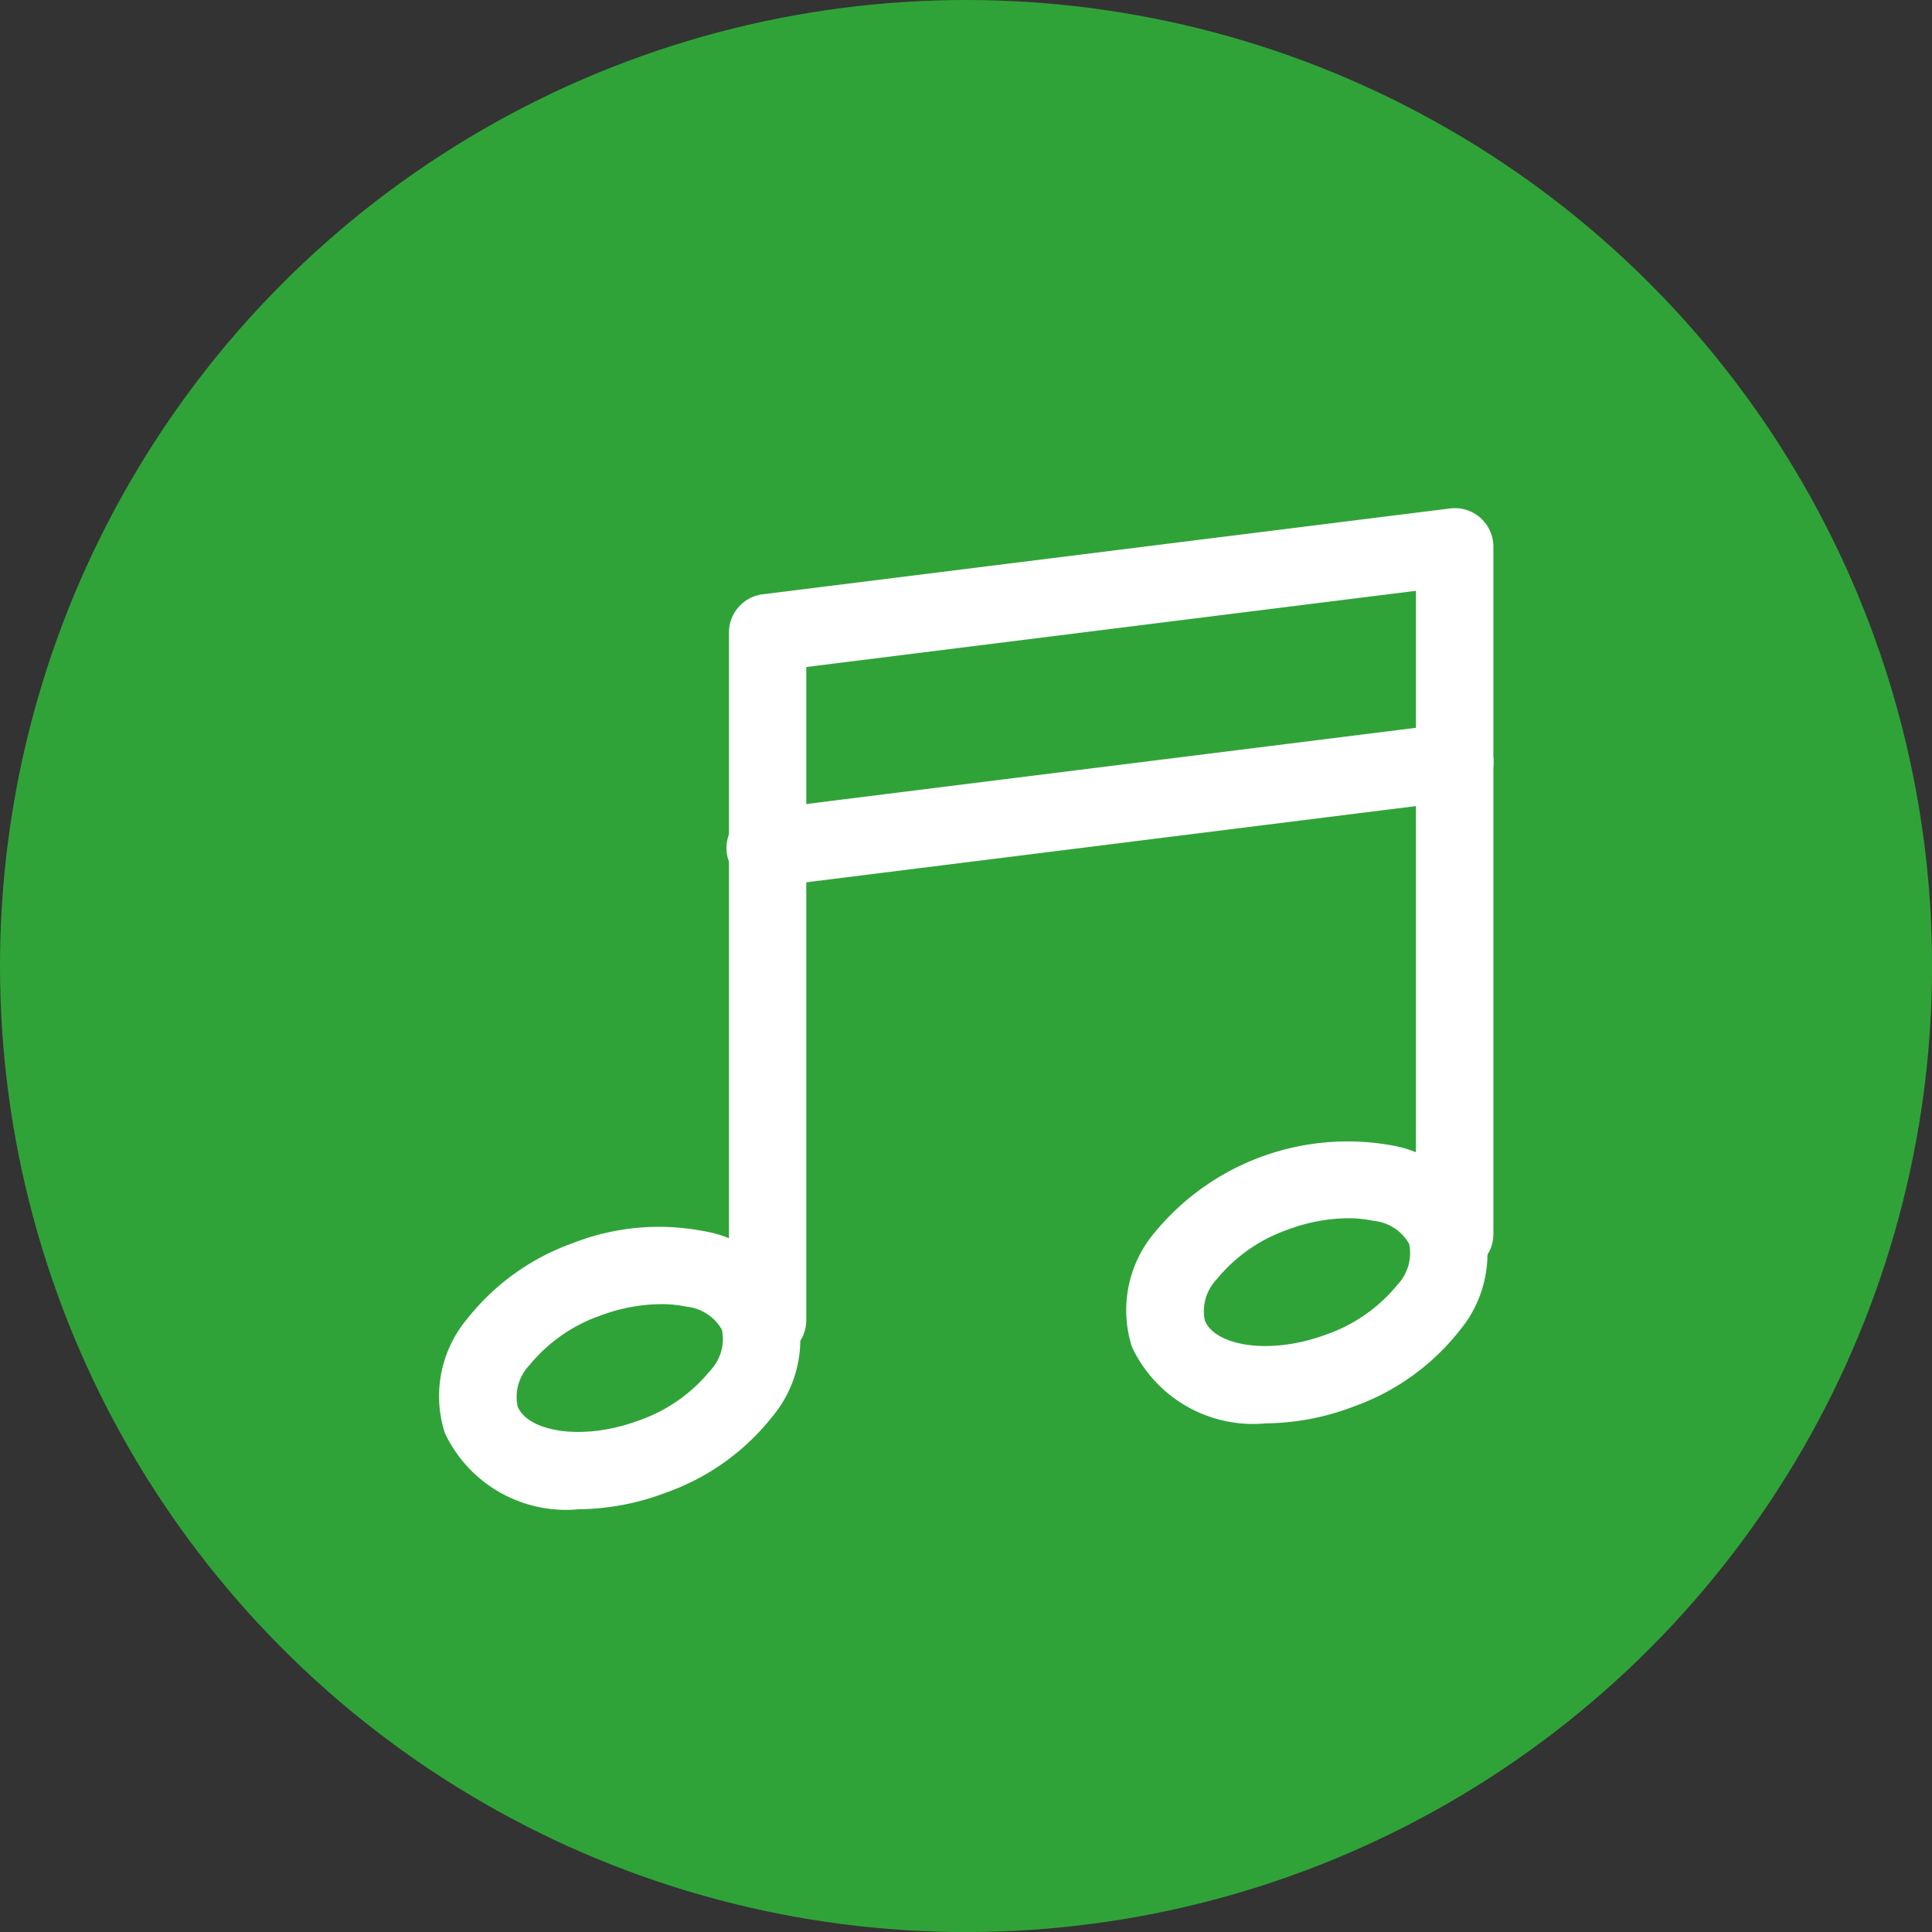 <svg xmlns="http://www.w3.org/2000/svg" viewBox="0 0 35.085 35.085">
  <rect x="0" y="0" width="35.085" height="35.085" fill="#333333" stroke="none"/>
  <defs>
    <style>
      .cls-1 {
        fill: #30a338;
      }

      .cls-2 {
        fill: #fff;
      }
    </style>
  </defs>
  <g id="レイヤー_2" data-name="レイヤー 2">
    <g id="レイヤー_3" data-name="レイヤー 3">
      <g>
        <circle class="cls-1" cx="17.543" cy="17.543" r="17.543"/>
        <g>
          <path class="cls-2" d="M10.51,27.408a2.433,2.433,0,0,1-2.431-1.383,2.186,2.186,0,0,1,.41-2.081,4.269,4.269,0,0,1,1.919-1.371,4.273,4.273,0,0,1,2.348-.22,2.184,2.184,0,0,1,1.672,1.3h0a2.188,2.188,0,0,1-.409,2.081,4.268,4.268,0,0,1-1.92,1.37A4.563,4.563,0,0,1,10.51,27.408ZM12,23.683a3.208,3.208,0,0,0-1.1.209,2.893,2.893,0,0,0-1.286.9.835.835,0,0,0-.215.743c.166.449,1.148.654,2.21.258a2.893,2.893,0,0,0,1.286-.9.837.837,0,0,0,.216-.744h0a.842.842,0,0,0-.65-.421A2.23,2.23,0,0,0,12,23.683Z"/>
          <path class="cls-2" d="M13.938,24.674a.7.7,0,0,1-.7-.7V11.492a.7.7,0,0,1,.616-.7L26.33,9.234a.7.7,0,0,1,.79.7V22.41a.7.7,0,1,1-1.407,0V10.729L14.642,12.113V23.97A.7.7,0,0,1,13.938,24.674Z"/>
          <path class="cls-2" d="M13.938,16.1a.7.7,0,0,1-.087-1.4l12.479-1.56a.7.7,0,1,1,.174,1.4l-12.478,1.56A.662.662,0,0,1,13.938,16.1Z"/>
          <path class="cls-2" d="M22.988,25.848a2.431,2.431,0,0,1-2.43-1.383,2.186,2.186,0,0,1,.409-2.081,4.537,4.537,0,0,1,4.268-1.591,2.188,2.188,0,0,1,1.672,1.3h0a2.186,2.186,0,0,1-.41,2.081,4.272,4.272,0,0,1-1.92,1.371A4.579,4.579,0,0,1,22.988,25.848Zm1.493-3.725a3.208,3.208,0,0,0-1.1.209,2.887,2.887,0,0,0-1.286.9.837.837,0,0,0-.216.744c.167.448,1.148.653,2.21.257a2.891,2.891,0,0,0,1.287-.9.838.838,0,0,0,.215-.743h0a.835.835,0,0,0-.65-.42A2.152,2.152,0,0,0,24.481,22.123Z"/>
        </g>
      </g>
    </g>
  </g>
</svg>
